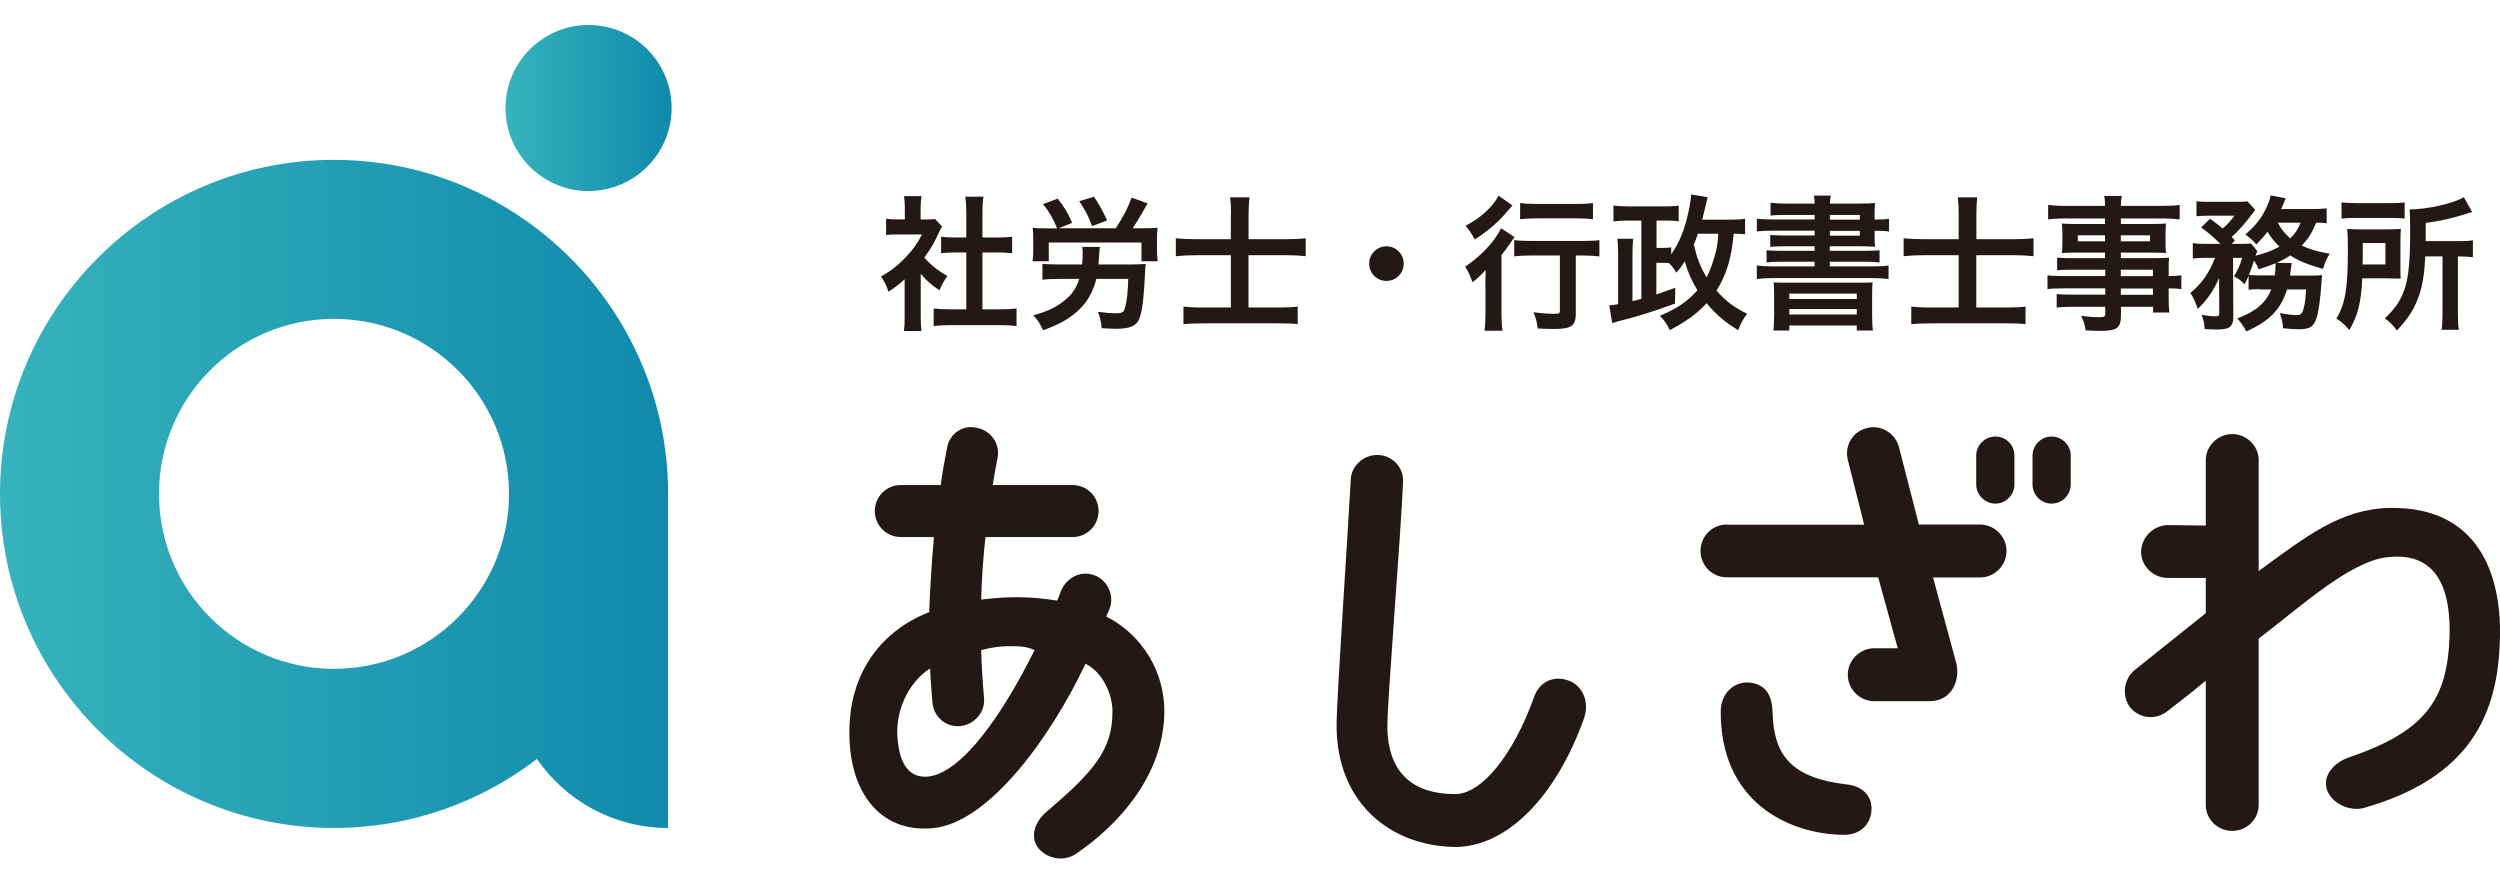 <svg width="200" height="70" viewBox="0 0 200 70" fill="none" xmlns="http://www.w3.org/2000/svg">
<g clip-path="url(#clip0_110_171)">
<path d="M53.449 39.509C53.449 29.904 48.356 21.467 40.72 16.757C36.649 14.243 31.85 12.788 26.721 12.788C11.986 12.788 0 24.774 0 39.509C0 54.251 11.986 66.237 26.721 66.237C32.828 66.237 38.449 64.172 42.954 60.718C45.247 64.047 49.091 66.237 53.441 66.237V39.516L53.449 39.509ZM26.721 53.508C18.989 53.508 12.721 47.24 12.721 39.509C12.721 31.778 18.989 25.509 26.721 25.509C34.452 25.509 40.72 31.778 40.72 39.509C40.72 47.24 34.452 53.508 26.721 53.508Z" fill="url(#paint0_linear_110_171)"/>
<path d="M47.084 15.279C50.751 15.279 53.728 12.303 53.728 8.636C53.728 4.969 50.751 2 47.084 2C43.417 2 40.441 4.976 40.441 8.643C40.441 12.31 43.417 15.287 47.084 15.287V15.279Z" fill="url(#paint1_linear_110_171)"/>
<path d="M73.658 25.289C73.658 25.832 73.673 26.126 73.717 26.479H72.306C72.365 26.134 72.372 25.818 72.372 25.267V22.342C71.916 22.761 71.674 22.944 71.078 23.334C70.939 22.893 70.726 22.474 70.483 22.121C71.299 21.658 71.857 21.21 72.489 20.549C73.033 19.975 73.371 19.505 73.761 18.755H71.865C71.446 18.755 71.203 18.77 70.887 18.799V17.506C71.181 17.543 71.424 17.55 71.806 17.55H72.386V16.573C72.386 16.271 72.365 15.956 72.313 15.691H73.724C73.68 15.956 73.65 16.213 73.65 16.602V17.558H74.128C74.488 17.558 74.65 17.543 74.804 17.521L75.363 18.123C75.26 18.3 75.186 18.417 75.106 18.616C74.724 19.453 74.503 19.836 73.945 20.607C74.488 21.225 75.025 21.643 75.796 22.084C75.517 22.459 75.341 22.783 75.157 23.224C74.554 22.827 74.158 22.489 73.658 21.908V25.281V25.289ZM78.596 24.745H79.993C80.573 24.745 80.955 24.723 81.323 24.679V26.09C80.919 26.031 80.463 26.009 79.993 26.009H76.01C75.546 26.009 75.098 26.031 74.694 26.09V24.679C75.069 24.723 75.473 24.745 76.032 24.745H77.303V20.196H76.428C76.032 20.196 75.657 20.218 75.289 20.255V18.939C75.627 18.983 75.929 18.998 76.428 18.998H77.303V16.948C77.303 16.47 77.281 16.191 77.222 15.735H78.677C78.611 16.198 78.596 16.448 78.596 16.948V18.998H79.831C80.353 18.998 80.647 18.983 80.97 18.939V20.255C80.595 20.218 80.235 20.196 79.831 20.196H78.596V24.745Z" fill="#231815"/>
<path d="M84.571 18.263C84.138 17.285 83.969 16.984 83.439 16.33L84.615 15.889C85.174 16.609 85.387 16.962 85.776 17.822L84.696 18.263H89.26C89.899 17.285 90.252 16.587 90.531 15.808L91.81 16.271C91.741 16.389 91.562 16.7 91.273 17.205C91.053 17.579 90.818 17.962 90.619 18.263H91.413C91.935 18.263 92.229 18.248 92.603 18.219C92.567 18.498 92.559 18.741 92.559 19.174V20.027C92.559 20.387 92.574 20.578 92.618 20.901H91.317V19.402H83.902V20.901H82.602C82.646 20.585 82.66 20.343 82.66 20.027V19.189C82.66 18.77 82.646 18.513 82.616 18.226C82.998 18.263 83.256 18.27 83.792 18.27H84.586L84.571 18.263ZM90.472 21.158C90.876 21.158 91.369 21.136 91.663 21.114C91.626 21.327 91.626 21.372 91.604 21.798C91.523 23.613 91.42 24.546 91.222 25.281C91.009 26.038 90.502 26.303 89.274 26.303C89.054 26.303 88.914 26.288 88.135 26.259C88.091 25.744 87.996 25.34 87.834 24.943C88.268 25.009 88.833 25.061 89.194 25.061C89.811 25.061 89.906 25.002 90.017 24.546C90.156 24.024 90.23 23.37 90.259 22.312H87.709C87.408 23.466 86.908 24.289 86.1 24.98C85.416 25.575 84.681 25.972 83.447 26.42C83.212 25.898 82.991 25.56 82.668 25.222C83.77 24.928 84.498 24.583 85.203 24.002C85.776 23.539 86.1 23.047 86.342 22.312H84.769C84.248 22.312 83.719 22.334 83.395 22.378V21.1C83.653 21.136 84.189 21.158 84.755 21.158H86.57C86.607 20.776 86.614 20.585 86.614 20.159C86.614 20.041 86.599 19.894 86.577 19.755H87.996C87.959 19.909 87.952 20.056 87.93 20.438C87.915 20.754 87.907 20.894 87.885 21.158H90.457H90.472ZM87.364 18.087C87.062 17.271 86.849 16.867 86.342 16.095L87.518 15.735C87.937 16.367 88.231 16.889 88.569 17.631L87.371 18.087H87.364Z" fill="#231815"/>
<path d="M98.482 17.116C98.482 16.573 98.46 16.205 98.409 15.786H99.96C99.915 16.205 99.886 16.58 99.886 17.124V19.137H102.84C103.413 19.137 103.935 19.115 104.457 19.057V20.497C103.935 20.438 103.487 20.416 102.884 20.416H99.879V24.598H102.348C103.053 24.598 103.399 24.583 103.818 24.524V25.935C103.384 25.876 103.024 25.869 102.363 25.869H96.145C95.491 25.869 95.094 25.891 94.676 25.935V24.524C95.058 24.568 95.433 24.598 96.131 24.598H98.468V20.416H95.763C95.124 20.416 94.632 20.438 94.066 20.497V19.057C94.58 19.115 95.08 19.137 95.763 19.137H98.468V17.109L98.482 17.116Z" fill="#231815"/>
<path d="M112.298 21.092C112.298 21.857 111.681 22.474 110.917 22.474C110.152 22.474 109.535 21.857 109.535 21.092C109.535 20.328 110.152 19.703 110.917 19.703C111.681 19.703 112.298 20.321 112.298 21.092Z" fill="#231815"/>
<path d="M118.831 22.937C118.831 22.444 118.831 22.378 118.853 21.585C118.552 21.945 118.199 22.283 117.795 22.577C117.619 22.055 117.472 21.754 117.215 21.327C118.435 20.534 119.632 19.255 120.081 18.256L121.176 18.976C121.058 19.101 120.955 19.24 120.794 19.49C120.529 19.872 120.419 20.027 120.117 20.401V24.987C120.117 25.604 120.139 26.067 120.198 26.457H118.758C118.817 26.097 118.839 25.582 118.839 24.98V22.944L118.831 22.937ZM120.999 16.433C120.916 16.526 120.801 16.658 120.654 16.83C119.897 17.741 119.067 18.461 117.979 19.16C117.744 18.704 117.545 18.425 117.244 18.064C118.163 17.565 118.758 17.102 119.324 16.47C119.581 16.169 119.728 15.948 119.882 15.654L120.999 16.433ZM122.572 20.438C122.035 20.438 121.499 20.46 121.139 20.512V19.211C121.492 19.255 122.013 19.277 122.572 19.277H126.533C127.187 19.277 127.65 19.255 127.951 19.211V20.512C127.569 20.468 127.077 20.438 126.562 20.438H126.063V25.075C126.063 26.075 125.725 26.317 124.314 26.317C123.917 26.317 123.571 26.303 123.02 26.28C122.947 25.766 122.881 25.465 122.682 24.98C123.299 25.061 123.902 25.105 124.27 25.105C124.733 25.105 124.791 25.083 124.791 24.826V20.438H122.565H122.572ZM121.602 16.242C121.925 16.286 122.359 16.316 122.961 16.316H126.107C126.687 16.316 127.084 16.293 127.437 16.242V17.535C127.033 17.491 126.599 17.469 126.136 17.469H122.969C122.476 17.469 121.991 17.491 121.609 17.535V16.242H121.602Z" fill="#231815"/>
<path d="M139.592 18.741C139.335 18.719 139.129 18.704 138.696 18.697C138.519 20.651 138.122 21.982 137.321 23.245C138.064 24.098 138.776 24.627 139.776 25.098C139.43 25.553 139.276 25.832 139.056 26.413C138.034 25.81 137.277 25.156 136.528 24.26C135.712 25.134 134.948 25.678 133.581 26.413C133.346 25.913 133.184 25.678 132.787 25.259C134.102 24.723 134.999 24.12 135.793 23.224C135.33 22.459 134.999 21.71 134.779 20.894C134.499 21.357 134.418 21.452 134.102 21.812C133.919 21.489 133.786 21.313 133.522 21.048C133.309 21.026 133.184 21.026 132.824 21.026H132.508V23.554C132.89 23.429 133.184 23.319 134.022 23.018L134 24.289C132.361 24.892 130.832 25.369 129.473 25.7C129.37 25.737 129.348 25.737 129.157 25.796C129.093 25.81 129.034 25.825 128.98 25.84L128.738 24.429C129.061 24.392 129.135 24.392 129.451 24.333V20.453C129.451 19.77 129.436 19.498 129.384 19.101H130.656C130.612 19.52 130.597 19.821 130.597 20.438V24.091C130.95 24.01 131.031 23.988 131.31 23.907V17.646H130.215C129.84 17.646 129.414 17.668 129.076 17.712V16.441C129.458 16.485 129.796 16.514 130.274 16.514H133.081C133.595 16.514 133.941 16.492 134.294 16.455V17.704C133.978 17.66 133.75 17.646 133.316 17.646H132.522V19.836H132.838C133.301 19.836 133.493 19.821 133.698 19.792V20.35C134.374 19.351 134.749 18.432 135.073 16.977C135.197 16.433 135.286 15.86 135.293 15.559L136.623 15.779C136.564 15.955 136.557 15.999 136.498 16.257C136.459 16.443 136.354 16.881 136.182 17.572H138.453C138.967 17.572 139.313 17.55 139.607 17.506V18.755L139.592 18.741ZM135.837 18.689C135.697 19.108 135.638 19.262 135.513 19.542C135.712 20.541 136.035 21.379 136.528 22.187C136.822 21.629 137.086 20.887 137.285 20.071C137.387 19.615 137.424 19.336 137.461 18.697H135.844L135.837 18.689Z" fill="#231815"/>
<path d="M145.177 17.197H142.781C142.26 17.197 141.944 17.212 141.642 17.241V16.22C141.98 16.264 142.377 16.286 142.921 16.286H145.177C145.162 15.985 145.155 15.911 145.111 15.647H146.471C146.412 15.882 146.404 15.97 146.39 16.286H148.727C149.307 16.286 149.682 16.271 150.005 16.242C149.983 16.455 149.969 16.683 149.969 17.227V17.565H150.064C150.557 17.565 150.806 17.55 151.122 17.506V18.52C150.843 18.476 150.549 18.461 150.027 18.461H149.969V18.917C149.969 19.277 149.983 19.6 150.005 19.74C149.667 19.718 149.322 19.703 148.793 19.703H146.382V20.063H149.153C149.748 20.063 150.035 20.049 150.365 20.019V20.997C150.02 20.953 149.704 20.938 149.153 20.938H146.382V21.313H149.748C150.343 21.313 150.748 21.291 151.086 21.239V22.32C150.689 22.275 150.233 22.246 149.748 22.246H141.9C141.385 22.246 140.959 22.268 140.547 22.32V21.239C140.885 21.283 141.326 21.313 141.9 21.313H145.17V20.938H142.539C141.995 20.938 141.664 20.953 141.326 20.997V20.019C141.664 20.056 141.958 20.063 142.539 20.063H145.17V19.703H142.774C142.252 19.703 141.951 19.718 141.62 19.747V18.792C141.936 18.829 142.238 18.836 142.774 18.836H145.17V18.454H141.885C141.29 18.454 140.944 18.469 140.547 18.513V17.499C140.907 17.535 141.304 17.557 141.885 17.557H145.17V17.183L145.177 17.197ZM141.929 23.73C141.929 23.069 141.914 22.871 141.892 22.591C142.186 22.613 142.355 22.613 143.127 22.613H148.565C149.344 22.613 149.542 22.613 149.814 22.591C149.778 22.834 149.77 23.106 149.77 23.73V25.23C149.77 25.832 149.792 26.17 149.836 26.442H148.543V26.045H143.142V26.442H141.87C141.907 26.104 141.929 25.759 141.929 25.244V23.73ZM143.142 23.922H148.543V23.488H143.142V23.922ZM143.142 25.156H148.543V24.723H143.142V25.156ZM148.785 17.197H146.39V17.572H148.785V17.197ZM146.39 18.469V18.851H148.785V18.469H146.39Z" fill="#231815"/>
<path d="M156.693 17.116C156.693 16.573 156.671 16.205 156.627 15.786H158.177C158.133 16.205 158.111 16.58 158.111 17.124V19.137H161.066C161.639 19.137 162.161 19.115 162.682 19.057V20.497C162.161 20.438 161.712 20.416 161.11 20.416H158.104V24.598H160.573C161.286 24.598 161.624 24.583 162.043 24.524V25.935C161.609 25.876 161.249 25.869 160.588 25.869H154.371C153.717 25.869 153.327 25.891 152.901 25.935V24.524C153.283 24.568 153.658 24.598 154.356 24.598H156.693V20.416H153.989C153.349 20.416 152.857 20.438 152.291 20.497V19.057C152.805 19.115 153.305 19.137 153.989 19.137H156.693V17.109V17.116Z" fill="#231815"/>
<path d="M168.4 21.577H165.644C165.225 21.577 164.887 21.592 164.571 21.622V20.607C164.85 20.644 165.152 20.651 165.666 20.651H168.4V20.21H165.93C165.512 20.21 165.218 20.225 164.953 20.247C164.975 20.005 164.99 19.755 164.99 19.468V18.697C164.99 18.373 164.975 18.16 164.953 17.881C165.254 17.903 165.497 17.918 165.945 17.918H168.4V17.477H165.21C164.637 17.477 164.255 17.499 163.851 17.55V16.396C164.211 16.441 164.608 16.47 165.284 16.47H168.407C168.392 16.066 168.385 15.934 168.341 15.676H169.752C169.693 15.934 169.678 16.051 169.671 16.47H172.941C173.617 16.47 174 16.448 174.374 16.396V17.55C173.978 17.506 173.573 17.477 173.015 17.477H169.671V17.918H172.302C172.743 17.918 173 17.903 173.279 17.881C173.257 18.138 173.243 18.337 173.243 18.697V19.468C173.243 19.814 173.257 19.99 173.279 20.247C173.022 20.225 172.721 20.21 172.346 20.21H169.671V20.651H172.28C172.963 20.651 173.199 20.637 173.529 20.615C173.493 20.909 173.493 21.07 173.493 21.673V22.084C173.992 22.084 174.271 22.062 174.507 22.026V23.128C174.227 23.091 174.007 23.069 173.493 23.069V23.745C173.493 24.348 173.507 24.664 173.551 25.002H172.251V24.546H169.678V25.2C169.678 26.251 169.384 26.472 167.966 26.472C167.687 26.472 167.224 26.45 166.849 26.428C166.783 25.965 166.709 25.73 166.489 25.274C167.121 25.347 167.547 25.377 167.966 25.377C168.326 25.377 168.422 25.318 168.422 25.105V24.546H165.688C165.166 24.546 164.887 24.561 164.534 24.605V23.525C164.85 23.562 165.049 23.569 165.637 23.569H168.422V23.069H165.078C164.417 23.069 164.101 23.084 163.799 23.128V22.026C164.101 22.07 164.395 22.084 165.056 22.084H168.422V21.57L168.4 21.577ZM166.224 18.829V19.307H168.4V18.829H166.224ZM169.664 19.307H172.001V18.829H169.664V19.307ZM172.236 22.092V21.577H169.664V22.092H172.236ZM169.664 23.584H172.236V23.084H169.664V23.584Z" fill="#231815"/>
<path d="M180.805 23.135C180.349 23.135 180.143 23.15 179.886 23.179V22.062C179.768 22.356 179.724 22.437 179.57 22.746C179.247 22.422 179.107 22.312 178.718 22.107C179.011 21.629 179.232 21.144 179.379 20.629H178.644L178.666 25.347C178.666 25.707 178.6 25.95 178.424 26.126C178.262 26.281 177.902 26.361 177.343 26.361C177.086 26.361 176.726 26.347 176.373 26.325C176.351 25.884 176.292 25.612 176.131 25.186C176.608 25.267 176.946 25.303 177.167 25.303C177.483 25.303 177.549 25.259 177.542 25.024L177.527 22.239C177.086 23.26 176.55 24.032 175.815 24.708C175.638 24.157 175.499 23.87 175.234 23.437C176.175 22.636 176.704 21.886 177.204 20.629H176.403C175.962 20.629 175.69 20.644 175.425 20.688V19.453C175.719 19.498 175.998 19.512 176.476 19.512H177.637C177.079 18.961 176.623 18.579 176.087 18.197L176.807 17.499C177.461 17.991 177.52 18.02 177.806 18.278C178.188 17.976 178.446 17.682 178.747 17.256H176.719C176.314 17.256 176.02 17.271 175.719 17.3V16.102C176.035 16.139 176.3 16.146 176.814 16.146H178.806C179.401 16.146 179.548 16.132 179.798 16.11L180.422 16.786C180.378 16.845 180.283 16.962 180.165 17.124C179.666 17.807 178.989 18.579 178.534 18.954C178.637 19.071 178.688 19.108 178.791 19.233L178.534 19.512H179.232C179.636 19.512 179.864 19.498 180.084 19.476L180.584 20.093C180.54 20.188 180.503 20.269 180.444 20.453C181.179 20.277 181.782 20.049 182.355 19.733C181.951 19.336 181.642 18.961 181.4 18.535C181.121 18.91 180.959 19.086 180.503 19.556C180.239 19.233 179.982 19.005 179.621 18.763C180.496 18.006 180.959 17.403 181.356 16.514C181.517 16.154 181.576 15.992 181.65 15.632L182.862 15.867C182.826 15.926 182.759 16.088 182.686 16.271C182.627 16.426 182.583 16.529 182.487 16.727H184.898C185.442 16.727 185.831 16.705 186.133 16.668V17.859C185.868 17.822 185.655 17.815 185.295 17.815C184.935 18.674 184.692 19.064 184.141 19.645C184.824 19.968 185.376 20.122 186.375 20.299C186.096 20.754 186.015 20.953 185.839 21.511C184.567 21.151 183.891 20.872 183.222 20.431C182.906 20.651 182.642 20.791 182.142 21.026L183.333 21.041C183.323 21.095 183.318 21.146 183.318 21.195C183.303 21.254 183.296 21.32 183.281 21.408C183.281 21.467 183.266 21.489 183.259 21.592C183.244 21.754 183.222 21.834 183.2 22.048H184.854C185.368 22.048 185.567 22.033 185.772 22.004C185.748 22.18 185.733 22.351 185.728 22.518C185.633 23.9 185.486 24.965 185.324 25.443C185.089 26.156 184.788 26.339 183.884 26.339C183.56 26.339 183.186 26.317 182.649 26.259C182.612 25.796 182.554 25.538 182.385 25.046C182.921 25.149 183.377 25.208 183.722 25.208C184.097 25.208 184.214 25.068 184.339 24.473C184.42 24.091 184.457 23.738 184.494 23.157H182.965C182.465 24.752 181.547 25.707 179.702 26.508C179.489 26.112 179.298 25.825 178.982 25.472C180.474 24.914 181.238 24.26 181.708 23.157H180.812L180.805 23.135ZM181.988 22.033C182.025 21.71 182.047 21.438 182.047 21.158C182.047 21.114 182.047 21.1 182.032 21.063C181.591 21.247 181.348 21.328 180.702 21.541C180.562 21.225 180.503 21.136 180.32 20.842C180.165 21.335 180.077 21.577 179.915 21.996C180.128 22.018 180.349 22.033 180.871 22.033H181.988ZM182.223 17.815C182.443 18.27 182.767 18.667 183.222 19.071C183.641 18.638 183.825 18.373 184.045 17.815H182.216H182.223Z" fill="#231815"/>
<path d="M192.034 21.357C192.034 21.871 192.034 21.996 192.056 22.29C191.938 22.29 191.556 22.276 190.917 22.268H188.984C188.888 24.216 188.631 25.215 187.948 26.413C187.595 25.979 187.345 25.759 186.912 25.494C187.632 24.26 187.83 23.069 187.83 19.931C187.83 19.152 187.816 18.741 187.771 18.314C188.154 18.337 188.448 18.351 189.006 18.351H190.895C191.431 18.351 191.71 18.337 192.071 18.314C192.048 18.557 192.034 18.91 192.034 19.365V21.364V21.357ZM187.331 16.191C187.669 16.235 187.985 16.249 188.587 16.249H191.1C191.784 16.249 192.063 16.235 192.372 16.191V17.491C192.071 17.447 191.769 17.433 191.159 17.433H188.514C187.977 17.433 187.654 17.447 187.323 17.491V16.191H187.331ZM190.836 21.158V19.439H189.021V20.277C189.021 20.718 189.021 20.828 189.006 21.158H190.836ZM194.025 20.497C193.952 21.915 193.805 22.834 193.511 23.679C193.268 24.377 192.938 25.009 192.497 25.568C192.32 25.81 192.144 26.009 191.755 26.442C191.439 26.009 191.196 25.766 190.784 25.472C191.681 24.634 192.144 23.9 192.438 22.9C192.695 22.018 192.813 20.71 192.813 18.594C192.813 17.499 192.798 17.139 192.769 16.756C194.202 16.742 196.179 16.301 197.112 15.779L197.773 16.97C197.56 17.014 197.494 17.036 197.237 17.124C196.039 17.499 195.282 17.66 194.055 17.837V19.292H196.7C197.244 19.292 197.494 19.277 197.832 19.226V20.578C197.516 20.534 197.252 20.519 196.811 20.519H196.634V25.127C196.634 25.729 196.649 26.023 196.708 26.384H195.333C195.378 26.009 195.4 25.685 195.4 25.112V20.512H194.025V20.497Z" fill="#231815"/>
<path d="M67.985 57.587C68.257 53.854 70.329 50.547 74.334 48.967C74.408 47.078 74.525 45.079 74.716 42.963H72.063C70.91 42.963 69.984 42.037 69.984 40.883C69.984 39.729 70.91 38.803 72.063 38.803H75.26C75.378 37.84 75.569 36.841 75.76 35.842C75.951 34.688 77.031 33.953 78.148 34.225C79.302 34.453 80.037 35.533 79.802 36.65C79.647 37.377 79.53 38.112 79.42 38.803H85.806C86.96 38.803 87.885 39.729 87.885 40.883C87.885 42.037 86.96 42.963 85.806 42.963H78.839C78.648 44.697 78.53 46.35 78.494 47.967C79.42 47.85 80.382 47.776 81.338 47.776C82.528 47.776 83.609 47.894 84.571 48.048C84.689 47.82 84.762 47.548 84.88 47.276C85.306 46.24 86.416 45.623 87.496 46.005C88.576 46.35 89.186 47.622 88.767 48.702C88.694 48.893 88.613 49.084 88.496 49.319C91.384 50.782 93.147 53.743 93.147 56.859C93.147 62.011 89.451 66.016 86.107 68.287C85.071 69.014 83.645 68.669 82.991 67.751C82.374 66.788 82.874 65.634 83.763 64.906C87.459 61.754 89.032 59.983 88.995 56.867C88.995 55.676 88.304 53.824 86.842 53.097C83.998 59.101 79.067 65.832 74.643 66.251C70.336 66.677 67.603 63.209 67.985 57.594V57.587ZM71.835 59.358C71.953 60.475 72.372 62.283 74.224 62.129C76.958 61.857 80.228 57.124 82.763 52.009C82.183 51.737 81.646 51.7 81.147 51.7C80.221 51.664 79.376 51.774 78.494 52.009C78.53 53.281 78.611 54.552 78.722 55.816C78.839 56.97 77.95 57.969 76.833 58.087C75.679 58.204 74.716 57.359 74.599 56.242C74.525 55.36 74.444 54.471 74.408 53.472C72.673 54.589 71.519 56.933 71.828 59.358H71.835Z" fill="#231815"/>
<path d="M126.739 57.425C124.468 63.804 120.515 67.758 116.399 67.758C111.189 67.677 106.927 64.194 106.927 58.05C106.927 55.86 107.83 42.786 108.058 38.399C108.095 37.267 109.08 36.363 110.248 36.4C111.424 36.437 112.321 37.422 112.247 38.59C112.049 43.014 110.99 56.007 110.99 58.042C110.99 62.077 113.298 63.525 116.392 63.525C118.464 63.562 121.051 60.475 122.734 55.735C123.168 54.522 124.299 54.015 125.475 54.441C126.533 54.794 127.195 56.088 126.732 57.418L126.739 57.425Z" fill="#231815"/>
<path d="M138.167 41.971H149.131L147.838 36.841C147.522 35.709 148.19 34.533 149.322 34.254C150.417 33.938 151.593 34.607 151.909 35.739L153.511 41.963H158.405C159.581 41.963 160.522 42.941 160.522 44.08C160.522 45.219 159.581 46.196 158.405 46.196H154.643L156.48 52.964C156.869 54.375 156.164 56.095 154.364 56.095H149.939C148.8 56.095 147.823 55.154 147.823 53.979C147.823 52.803 148.8 51.862 149.939 51.862H151.821L150.255 46.189H138.159C136.983 46.189 136.043 45.248 136.043 44.072C136.043 42.896 136.983 41.956 138.159 41.956L138.167 41.971ZM149.719 64.715C149.719 65.81 148.933 66.788 147.529 66.788C143.061 66.751 137.586 64.127 137.659 56.845C137.696 55.434 138.754 54.456 140.048 54.611C141.305 54.809 141.768 55.632 141.812 57.036C141.892 60.401 143.303 62.239 147.727 62.753C148.867 62.871 149.726 63.539 149.726 64.708L149.719 64.715ZM159.625 40.288C158.802 40.288 158.097 39.582 158.097 38.759V36.452C158.097 35.592 158.802 34.923 159.625 34.923C160.485 34.923 161.154 35.592 161.154 36.452V38.759C161.154 39.582 160.485 40.288 159.625 40.288ZM165.659 36.452V38.759C165.659 39.582 164.99 40.288 164.13 40.288C163.27 40.288 162.602 39.582 162.602 38.759V36.452C162.602 35.592 163.307 34.923 164.13 34.923C164.953 34.923 165.659 35.592 165.659 36.452Z" fill="#231815"/>
<path d="M199.993 51.01C199.875 57.117 197.641 62.202 189.109 64.635C187.97 64.951 186.449 64.245 186.133 63.106C185.817 62.011 186.757 60.989 187.896 60.6C193.967 58.528 195.804 56.058 195.966 50.855C196.083 45.88 194.084 44.161 190.836 44.594C187.86 45.028 183.987 48.585 180.695 51.091V64.399C180.695 65.531 179.754 66.472 178.578 66.472C177.402 66.472 176.462 65.531 176.462 64.399V54.456C175.33 55.397 174.228 56.257 173.404 56.882C172.501 57.624 171.17 57.506 170.428 56.61C169.723 55.713 169.877 54.339 170.781 53.597L176.462 49.055V46.233H173.404C172.273 46.233 171.288 45.292 171.288 44.161C171.288 43.029 172.229 42.044 173.404 42.007L176.462 42.044V36.797C176.462 35.665 177.439 34.725 178.578 34.725C179.717 34.725 180.695 35.665 180.695 36.797V45.682C184.457 42.941 187.235 40.707 191.189 40.633C198.317 40.516 200.118 46.035 200 51.01H199.993Z" fill="#231815"/>
</g>
<defs>
<linearGradient id="paint0_linear_110_171" x1="0" y1="39.509" x2="53.449" y2="39.509" gradientUnits="userSpaceOnUse">
<stop stop-color="#36B3BC"/>
<stop offset="1" stop-color="#108AAC"/>
</linearGradient>
<linearGradient id="paint1_linear_110_171" x1="40.441" y1="8.643" x2="53.72" y2="8.643" gradientUnits="userSpaceOnUse">
<stop stop-color="#36B3BC"/>
<stop offset="1" stop-color="#108AAC"/>
</linearGradient>
<clipPath id="clip0_110_171">
<rect width="200" height="70" fill="white"/>
</clipPath>
</defs>
</svg>
